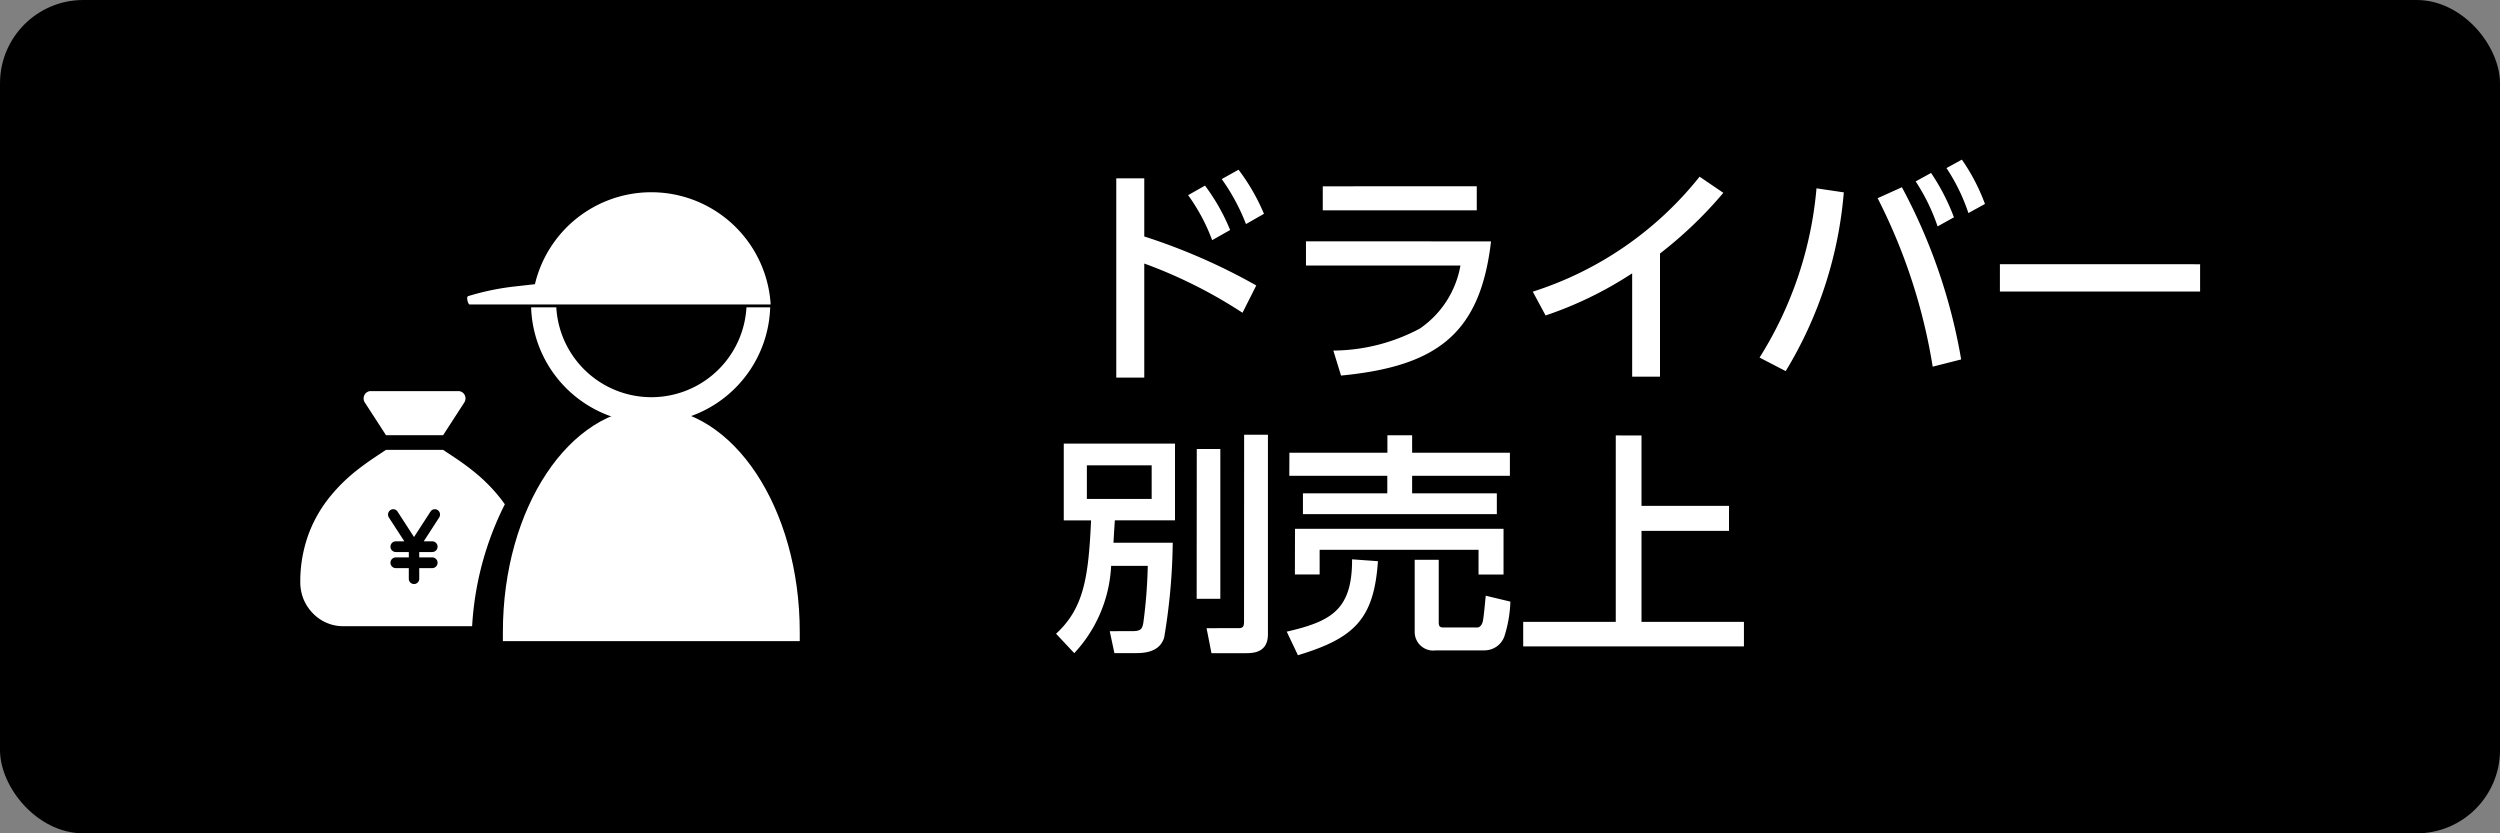 <svg xmlns="http://www.w3.org/2000/svg" width="150" height="50" viewBox="0 0 150 50"><rect x="0" y="0" width="150" height="50" fill="#808080" stroke="none"/><defs><style>.a{fill:#fff;}</style></defs><g transform="translate(23108 -10965)"><rect width="150" height="50" rx="5" transform="translate(-23108 10965)"/><path class="a" d="M12.376-4.872a36.171,36.171,0,0,0-6.72-2.94V-11.3H3.976V.658h1.68V-6.188A28.641,28.641,0,0,1,11.55-3.234ZM8.288-10.29a11.385,11.385,0,0,1,1.442,2.7L10.808-8.2A12.033,12.033,0,0,0,9.3-10.864Zm2.016-.966a12.223,12.223,0,0,1,1.456,2.7l1.078-.616a12.237,12.237,0,0,0-1.526-2.646Zm6.062.434V-9.38h9.24v-1.442Zm-1.008,3.3v1.456h9.268a5.8,5.8,0,0,1-2.436,3.78A11.177,11.177,0,0,1,17-.966l.462,1.5c5.81-.56,8.358-2.548,9-8.05ZM36.6-6.79A24.741,24.741,0,0,0,40.4-10.43L38.976-11.4a20.89,20.89,0,0,1-10.01,6.9l.77,1.428A22.642,22.642,0,0,0,34.93-5.6V.6H36.6ZM45.99-10.7A22.746,22.746,0,0,1,42.574-.546l1.568.812a24.461,24.461,0,0,0,3.486-10.724ZM54.67-.434a33.8,33.8,0,0,0-3.556-10.332l-1.456.658A34.119,34.119,0,0,1,52.962,0ZM51.94-11.116a11.809,11.809,0,0,1,1.316,2.7l.98-.546a12.677,12.677,0,0,0-1.372-2.66Zm1.848-.8a11.238,11.238,0,0,1,1.316,2.7l.994-.546a11.671,11.671,0,0,0-1.386-2.66Zm3.206,5.768v1.638H69.006V-6.146ZM5.866,11.954A30.369,30.369,0,0,1,5.6,15.37c-.07.378-.154.5-.686.5H3.584l.28,1.316H5.208c1.274,0,1.526-.616,1.638-.91a36.224,36.224,0,0,0,.518-5.712H3.808c.028-.476.042-.756.084-1.344H7.5V4.618H.826V9.224H2.464c-.154,3.458-.448,5.278-2.1,6.8L1.456,17.19a8.257,8.257,0,0,0,2.212-5.236ZM6.1,5.92V7.936H2.212V5.92Zm2.7,8.008H10.22V4.94H8.806Zm2.842,1.3c0,.266,0,.462-.308.462H9.394l.294,1.5h2.1c.49,0,1.288-.084,1.288-1.134V4.086H11.648Zm2.716-8.68h5.88V7.6H15.176V8.846H26.81V7.6H21.728V6.55h5.866V5.164H21.728V4.114H20.244v1.05h-5.88Zm.336,5.922h1.484V10.988h9.534v1.484h1.5V9.728H14.7Zm3.43-.91c.014,3.052-1.274,3.724-3.92,4.34l.672,1.414c3.374-1.022,4.564-2.156,4.8-5.642Zm8.022,2.184c-.028.21-.112,1.274-.182,1.554-.056.238-.21.35-.308.35H23.59c-.252,0-.266-.14-.266-.336V11.59H21.882v4.326a1.112,1.112,0,0,0,1.274,1.106h2.926a1.267,1.267,0,0,0,1.176-.826,7.521,7.521,0,0,0,.364-2.1Zm7.8-9.618V15.314H28.392v1.47H41.636v-1.47H35.49V9.854h5.25v-1.5H35.49V4.128Z" transform="translate(-23045 10987)"/><g transform="translate(-260.905 -0.713)"><g transform="translate(-3943.578 5196.716)"><g transform="translate(-18875.484 5780.53)"><path class="a" d="M40.012,49.153v-.547c0-7.43-3.989-13.446-8.9-13.446S22.2,41.176,22.2,48.606v.547Z" transform="translate(-20.06 -22.22)"/><path class="a" d="M36.918,28.76a5.714,5.714,0,0,1-11.41,0H24v.075a7.176,7.176,0,0,0,14.342-.075Z" transform="translate(-20.163 -21.855)"/><path class="a" d="M38.138,28.172a7.176,7.176,0,0,0-14.144-1.216l-1.094.123a15.36,15.36,0,0,0-2.914.594c-.132.047,0,.5.085.5" transform="translate(-19.931 -21.437)"/></g></g><path class="a" d="M10.311,26.3H2.57a2.487,2.487,0,0,1-1-.208,2.546,2.546,0,0,1-.816-.567A2.663,2.663,0,0,1,.2,24.689,2.717,2.717,0,0,1,0,23.658a8.244,8.244,0,0,1,.535-2.982,8.011,8.011,0,0,1,1.291-2.2A10.118,10.118,0,0,1,3.4,16.941c.516-.411,1-.727,1.38-.981l.009-.006.084-.055.042-.028.132-.088.095-.063H8.571c.087.059.207.139.347.232.386.254.867.569,1.392.988a10.039,10.039,0,0,1,1.576,1.536c.135.165.266.337.387.51A18.558,18.558,0,0,0,10.311,26.3ZM5.732,22.172a.321.321,0,0,0,0,.643h.779v.642a.313.313,0,1,0,.626,0v-.642h.779a.321.321,0,0,0,0-.643H7.137V21.85h.779a.321.321,0,0,0,0-.643H7.408l.924-1.427a.328.328,0,0,0-.086-.446.306.306,0,0,0-.174-.053.309.309,0,0,0-.259.143L6.824,20.95l-.988-1.526a.308.308,0,0,0-.433-.09.328.328,0,0,0-.086.446l.926,1.427h-.51a.321.321,0,0,0,0,.643h.779v.321Zm2.839-7.332H5.143l-1.27-1.96a.449.449,0,0,1-.021-.455.42.42,0,0,1,.376-.231H9.484a.423.423,0,0,1,.377.231.447.447,0,0,1-.022.455l-1.269,1.96Z" transform="translate(-22829.078 10976.985)"/></g></g></svg>